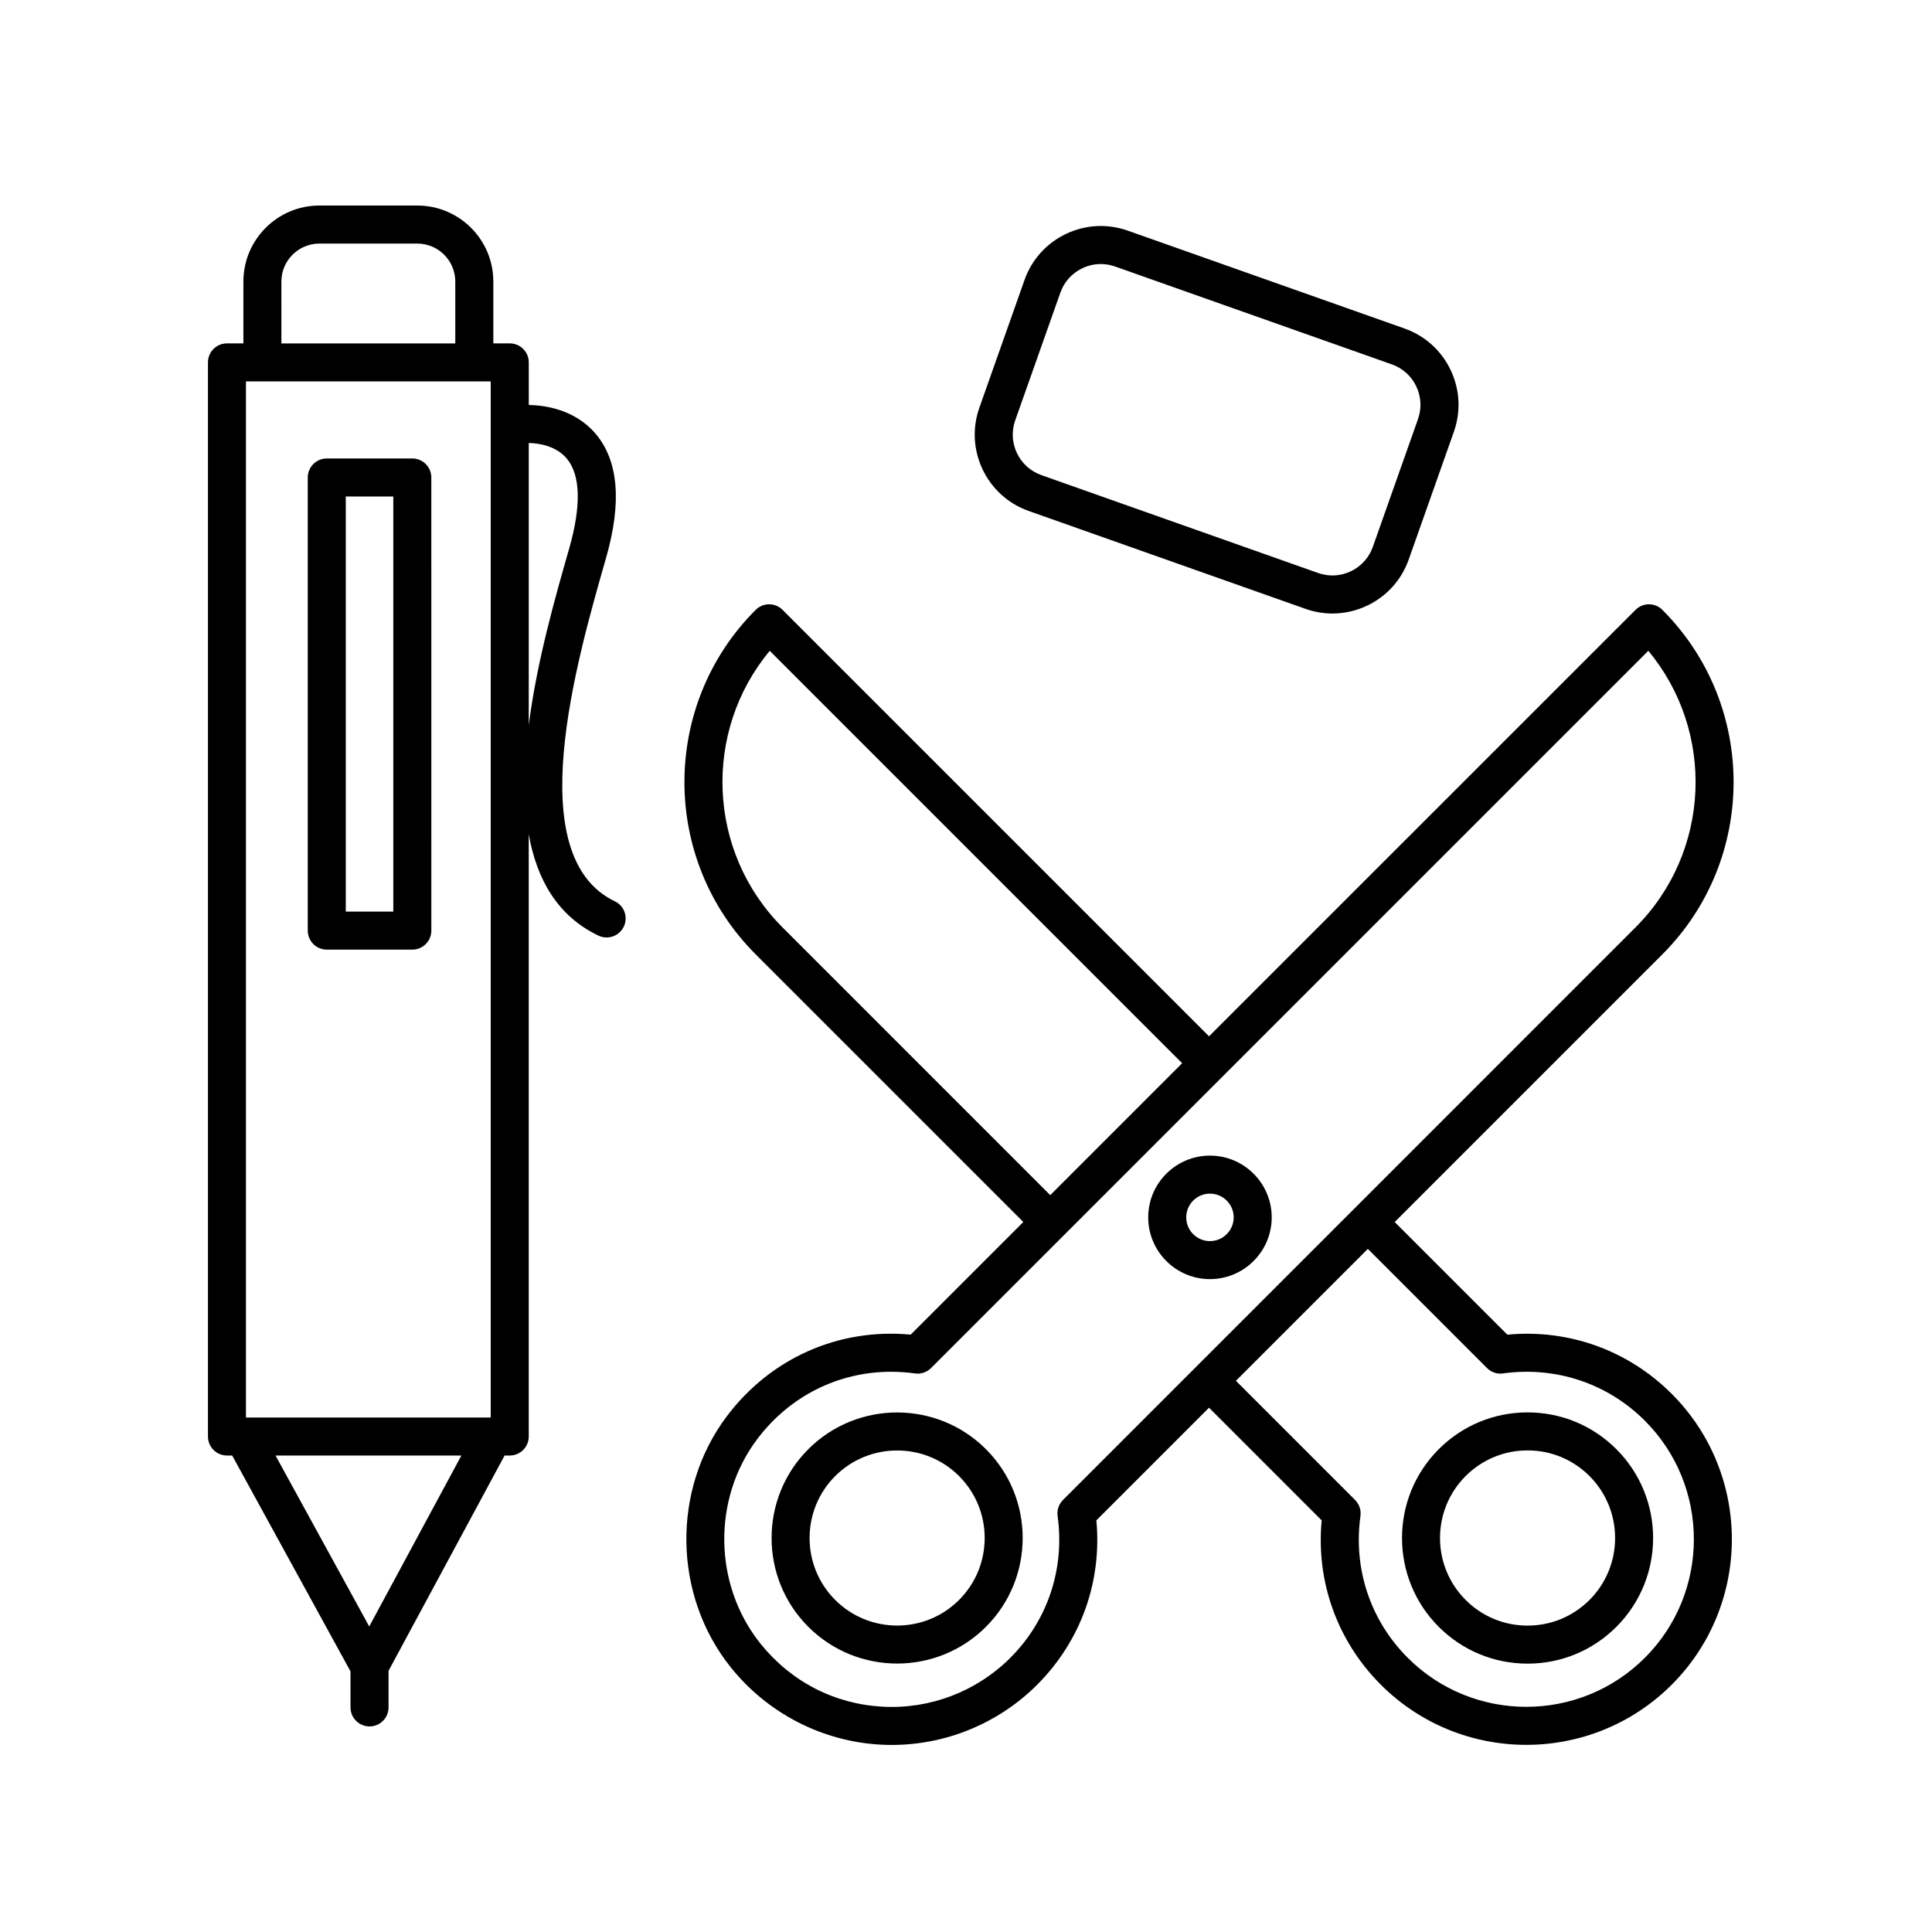 <?xml version="1.0" encoding="UTF-8"?>
<!-- The Best Svg Icon site in the world: iconSvg.co, Visit us! https://iconsvg.co -->
<svg fill="#000000" width="800px" height="800px" version="1.1" viewBox="144 144 512 512" xmlns="http://www.w3.org/2000/svg">
 <g>
  <path d="m584.55 305.62c-1.969-1.969-5.152-1.969-7.125 0l-113.02 113.01-113.02-113.01c-1.969-1.969-5.152-1.969-7.125 0-25.172 25.172-25.172 66.125 0 91.289l70.93 70.93-29.855 29.855c-19.02-1.785-37.059 6.172-48.699 21.602-14.699 19.488-14.273 47.48 1.02 66.559 9.754 12.172 24.207 19.637 39.66 20.488 0.996 0.055 1.996 0.086 2.988 0.086 14.41 0 28.328-5.727 38.562-15.965 11.562-11.562 17.207-27.312 15.68-43.555l29.855-29.855 29.855 29.855c-1.523 16.238 4.117 31.992 15.68 43.555 10.625 10.625 24.582 15.941 38.543 15.941 13.961 0 27.918-5.316 38.543-15.941 21.25-21.25 21.25-55.832 0-77.082-11.562-11.562-27.316-17.215-43.555-15.68l-29.859-29.855 70.93-70.93c25.172-25.172 25.172-66.129 0.004-91.297zm-233.16 84.164c-20.043-20.043-21.176-51.938-3.402-73.312l109.29 109.29-34.961 34.961zm186.68 116.76c1.117 1.117 2.684 1.664 4.258 1.426 13.961-1.93 27.664 2.625 37.574 12.531 17.32 17.32 17.32 45.516 0 62.836-17.32 17.32-45.508 17.324-62.836 0-9.91-9.91-14.473-23.609-12.531-37.574 0.215-1.566-0.312-3.144-1.426-4.258l-31.578-31.578 34.961-34.961zm-112.37 34.965c-1.117 1.117-1.648 2.695-1.426 4.258 1.945 13.965-2.625 27.664-12.531 37.574-8.922 8.918-21.23 13.648-33.875 12.949-12.777-0.707-24.262-6.644-32.352-16.73-12.449-15.531-12.801-38.324-0.836-54.191 8.621-11.426 21.547-17.836 35.453-17.836 2.098 0 4.219 0.145 6.348 0.438 1.547 0.238 3.141-0.312 4.258-1.426l190.08-190.08c17.773 21.383 16.641 53.277-3.402 73.312z"/>
  <path d="m548.82 584.88c8.891 0 17.25-3.465 23.539-9.754 12.977-12.977 12.977-34.098 0-47.074-6.289-6.289-14.645-9.754-23.539-9.754-8.891 0-17.25 3.465-23.539 9.754-12.977 12.977-12.977 34.098 0 47.074 6.289 6.285 14.645 9.754 23.539 9.754zm-16.414-49.707c4.383-4.383 10.211-6.801 16.414-6.801s12.031 2.414 16.414 6.801c9.047 9.047 9.047 23.781 0 32.828-4.383 4.383-10.211 6.801-16.414 6.801-6.195 0-12.031-2.414-16.414-6.801-9.051-9.047-9.051-23.781 0-32.828z"/>
  <path d="m358.21 528.05c-12.977 12.977-12.977 34.098 0 47.074 6.488 6.488 15.012 9.734 23.539 9.734 8.523 0 17.051-3.246 23.539-9.734 12.977-12.977 12.977-34.098 0-47.074-12.98-12.973-34.098-12.977-47.078 0zm39.953 39.953c-9.047 9.047-23.77 9.055-32.828 0-9.047-9.047-9.047-23.781 0-32.828 4.523-4.523 10.469-6.785 16.414-6.785s11.891 2.262 16.414 6.785c9.051 9.047 9.051 23.781 0 32.828z"/>
  <path d="m464.65 450.25c-9.023 0-16.363 7.34-16.363 16.363 0 9.023 7.34 16.367 16.363 16.367 9.023 0 16.367-7.344 16.367-16.367 0-9.023-7.344-16.363-16.367-16.363zm0 22.656c-3.465 0-6.289-2.82-6.289-6.293 0-3.465 2.82-6.289 6.289-6.289 3.465 0 6.293 2.82 6.293 6.289s-2.828 6.293-6.293 6.293z"/>
  <path d="m416.61 279.41 73.344 25.938c2.336 0.828 4.758 1.238 7.164 1.238 3.152 0 6.297-0.707 9.23-2.102 5.168-2.469 9.062-6.801 10.977-12.203l11.965-33.852c1.91-5.402 1.602-11.219-0.867-16.391-2.469-5.168-6.801-9.062-12.195-10.977l-73.352-25.934c-5.402-1.906-11.219-1.602-16.391 0.867-5.168 2.469-9.062 6.801-10.977 12.203l-11.965 33.848c-3.945 11.148 1.914 23.422 13.066 27.363zm-3.57-24.004 11.965-33.848c1.012-2.863 3.078-5.16 5.82-6.469 1.551-0.742 3.219-1.117 4.891-1.117 1.273 0 2.555 0.215 3.793 0.656l73.344 25.938c2.863 1.012 5.16 3.078 6.469 5.82 1.309 2.742 1.473 5.824 0.457 8.688l-11.961 33.848c-1.012 2.863-3.078 5.16-5.82 6.469-2.734 1.309-5.824 1.473-8.688 0.457l-73.344-25.938c-5.906-2.086-9.016-8.594-6.926-14.504z"/>
  <path d="m204.14 529.73h1.391l31.355 57.199 0.004 9.555c0 2.781 2.258 5.039 5.039 5.039s5.039-2.258 5.039-5.039v-9.707l30.754-57.047h1.363c2.781 0 5.039-2.258 5.039-5.039l-0.004-159.59c2.109 11.84 7.551 21.629 18.465 26.848 0.699 0.332 1.441 0.492 2.172 0.492 1.879 0 3.684-1.055 4.551-2.863 1.199-2.516 0.137-5.523-2.371-6.723-24.988-11.949-10.316-63.133-2.312-91.047 4.195-14.641 3.273-25.68-2.734-32.805-5.547-6.57-13.652-7.609-17.758-7.68l-0.004-11.285c0-2.781-2.258-5.039-5.039-5.039h-4.352v-16.391c0-11.105-9.035-20.137-20.137-20.137h-25.961c-11.105 0-20.137 9.035-20.137 20.137v16.391h-4.352c-2.781 0-5.039 2.258-5.039 5.039v284.65c-0.008 2.781 2.25 5.039 5.027 5.039zm5.039-284.65h64.867v274.58l-64.867-0.004zm32.672 329.95-24.832-45.293h49.246zm52.336-309.52c3.656 4.332 3.914 12.469 0.629 23.941-3.621 12.641-8.539 29.816-10.691 46.688l0.004-74.742c2.371 0.055 7.106 0.621 10.059 4.113zm-75.617-46.895c0-5.547 4.516-10.062 10.062-10.062h25.961c5.547 0 10.062 4.516 10.062 10.062v16.391h-46.082z"/>
  <path d="m253.27 265.5h-22.672c-2.781 0-5.039 2.258-5.039 5.039v120.08c0 2.781 2.258 5.039 5.039 5.039h22.672c2.781 0 5.039-2.258 5.039-5.039l-0.004-120.08c0-2.785-2.254-5.039-5.035-5.039zm-5.039 120.08h-12.594l-0.004-110h12.594z"/>
 </g>
</svg>
